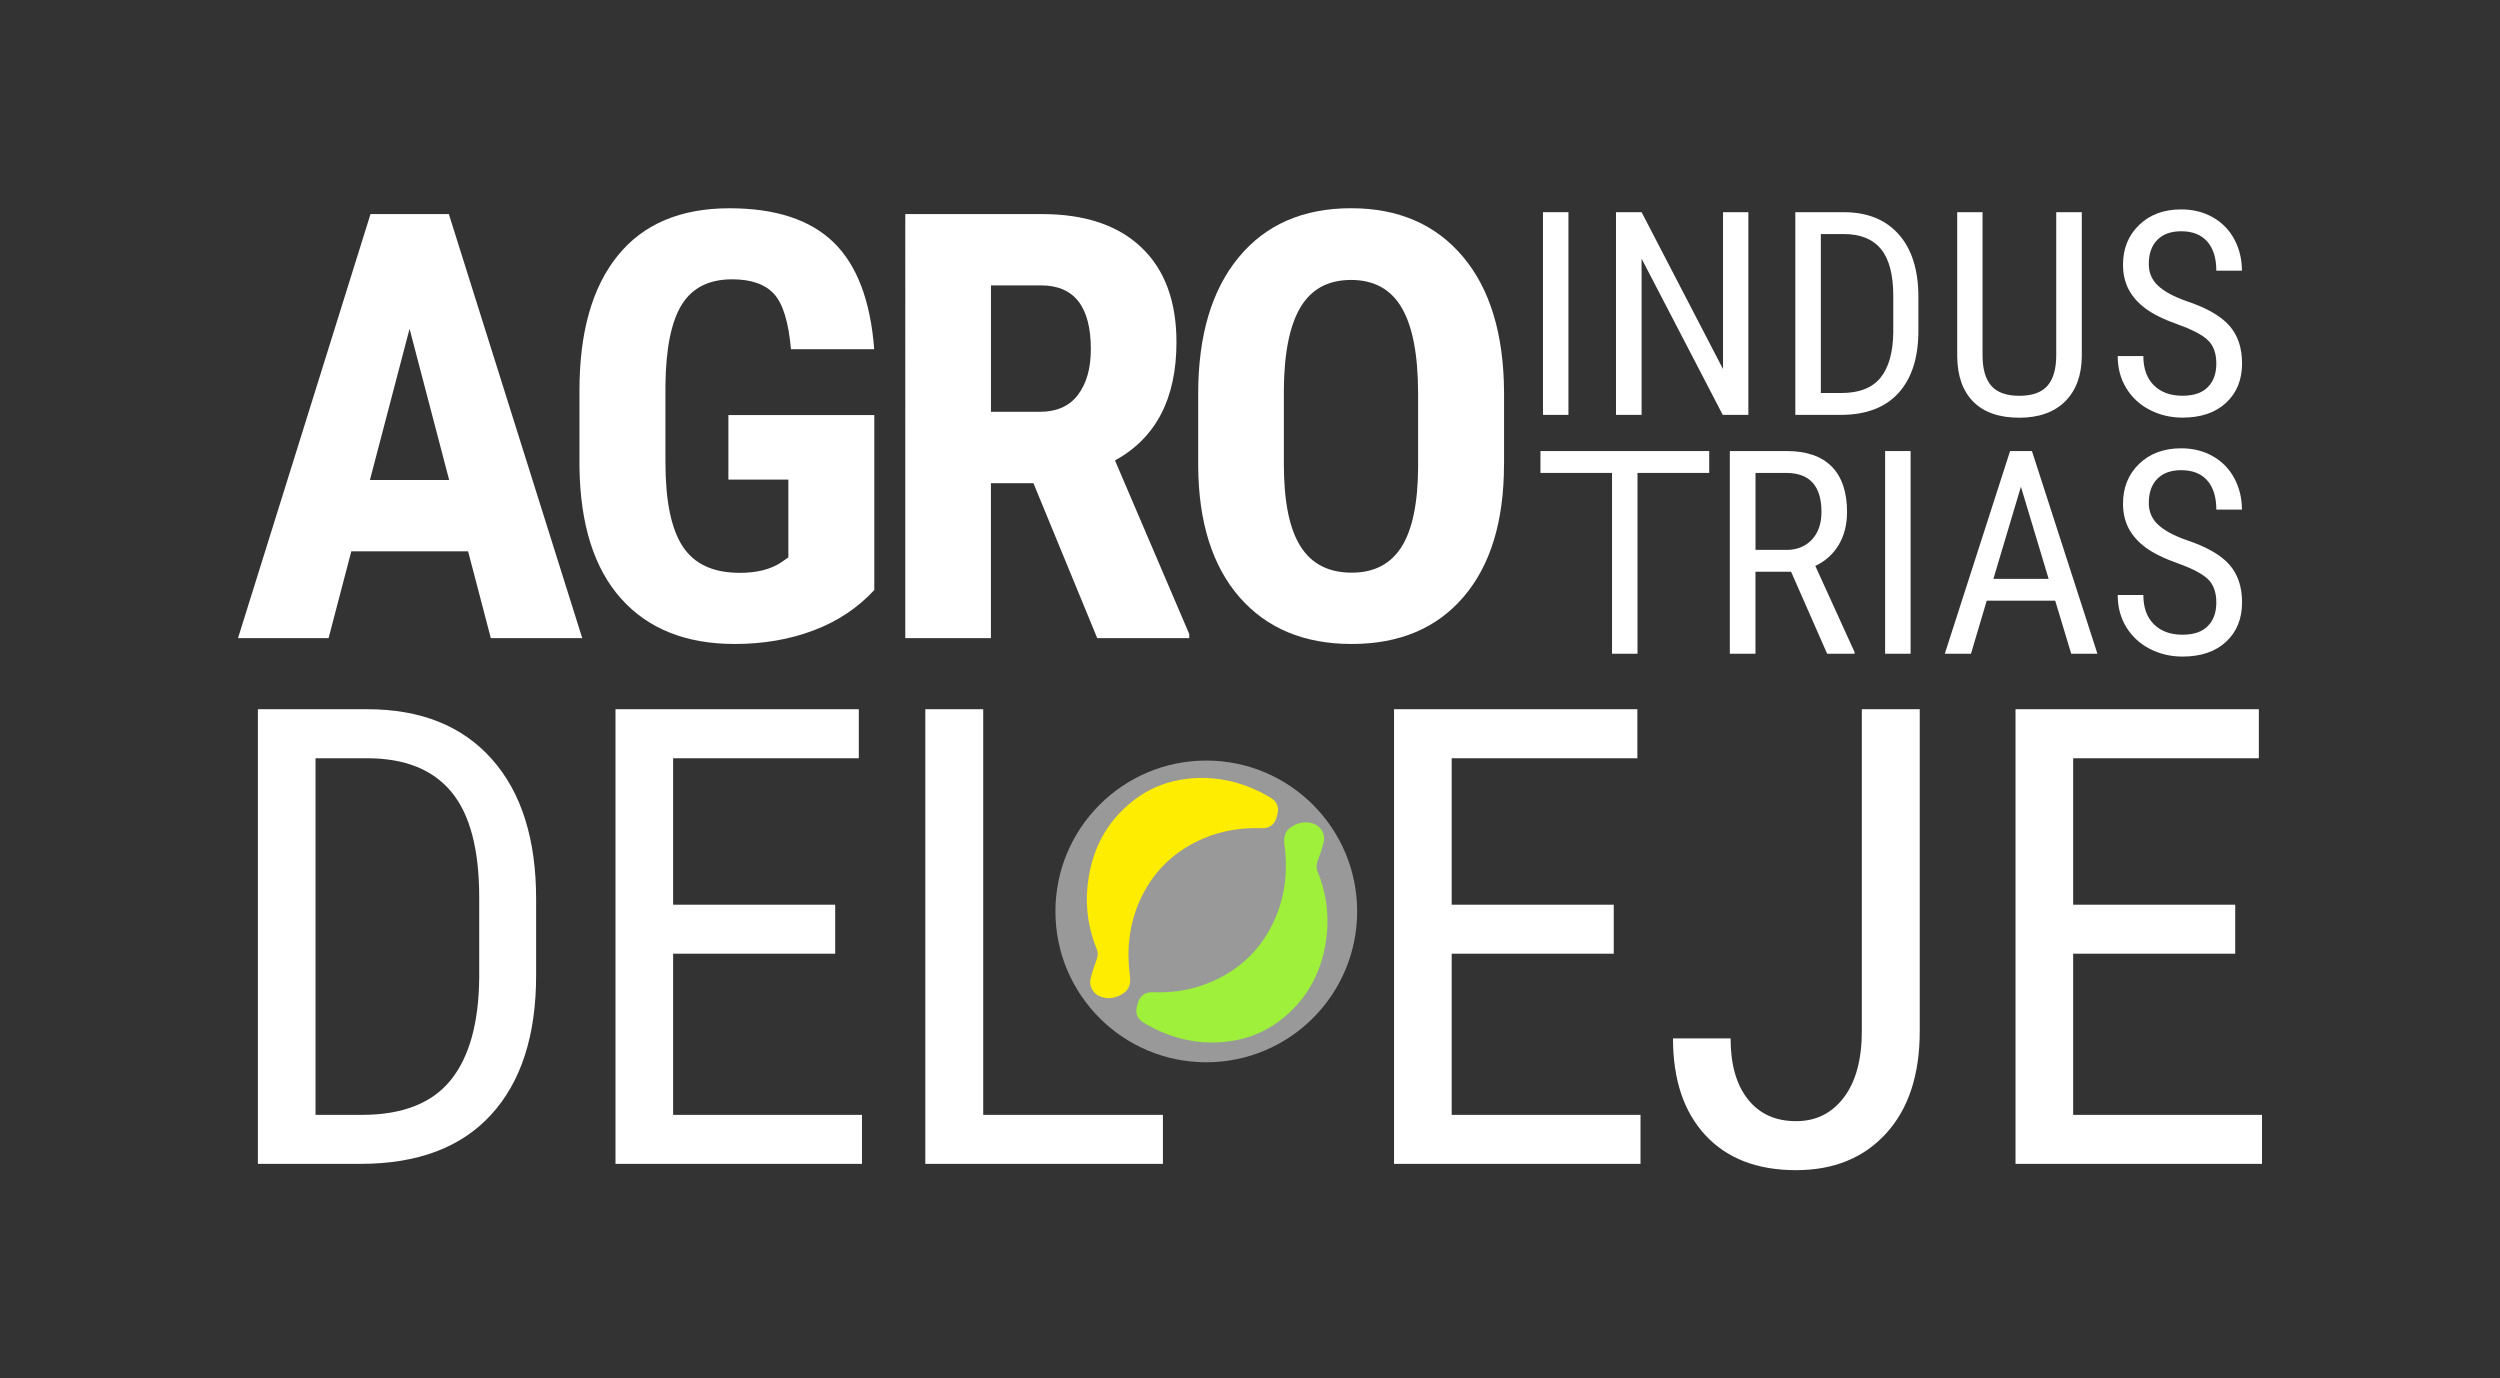 <svg xmlns="http://www.w3.org/2000/svg" xmlns:xlink="http://www.w3.org/1999/xlink" id="Capa_1" x="0px" y="0px" viewBox="0 0 555.65 306.35" style="enable-background:new 0 0 555.65 306.35;" xml:space="preserve"><rect x="0" y="0" width="555.65" height="306.35" fill="#333333" stroke="none"/><style type="text/css">	.st0{fill:#FFFFFF;}	.st1{opacity:0.5;fill:#FFFFFF;}	.st2{fill:#FFED00;}	.st3{fill:#9EF03B;}	.st4{fill:#2E6605;}</style><g>	<path class="st0" d="M82.22,106.68h17.61l-8.8-33.6L82.22,106.68z M104.04,122.54H78.08l-5.05,19.29H52.9l29.45-94.25h17.41   l29.65,94.25h-20.32L104.04,122.54z"></path>	<g>		<path class="st0" d="M194.31,131.15c-3.67,3.97-8.17,6.96-13.5,8.97c-5.33,2.01-11.17,3.01-17.51,3.01    c-10.83,0-19.25-3.36-25.25-10.07c-6-6.71-9.09-16.47-9.26-29.29V86.81c0-12.99,2.84-22.99,8.51-30    c5.67-7.01,13.95-10.52,24.83-10.52c10.23,0,17.94,2.53,23.14,7.57c5.2,5.05,8.21,12.97,9.03,23.76H175.8    c-0.52-6-1.77-10.09-3.75-12.27c-1.99-2.18-5.09-3.27-9.32-3.27c-5.14,0-8.87,1.88-11.2,5.63c-2.33,3.76-3.54,9.73-3.63,17.93    v17.09c0,8.59,1.28,14.83,3.85,18.74c2.56,3.9,6.78,5.85,12.66,5.85c3.75,0,6.8-0.75,9.13-2.27l1.68-1.17v-17.28h-13.33V92.25    h32.43V131.15z"></path>		<path class="st0" d="M220.25,91.53h10.81c3.8,0,6.64-1.26,8.54-3.79c1.9-2.52,2.85-5.9,2.85-10.13c0-9.45-3.69-14.18-11.07-14.18    h-11.13V91.53z M229.69,107.39h-9.45v34.44h-19.03V47.58h30.36c9.54,0,16.91,2.47,22.11,7.41c5.2,4.94,7.8,11.96,7.8,21.07    c0,12.52-4.55,21.27-13.66,26.28l16.5,38.58v0.91h-20.45L229.69,107.39z"></path>		<path class="st0" d="M315.18,87.39c0-8.5-1.21-14.82-3.62-18.96s-6.17-6.21-11.26-6.21c-5.05,0-8.78,1.99-11.2,5.99    c-2.42,3.99-3.67,10.07-3.75,18.22v16.77c0,8.24,1.23,14.31,3.69,18.22c2.46,3.91,6.26,5.86,11.39,5.86    c4.96,0,8.65-1.91,11.07-5.73c2.42-3.82,3.65-9.74,3.69-17.77V87.39z M334.28,103.19c0,12.64-2.99,22.46-8.97,29.45    c-5.97,6.99-14.27,10.49-24.89,10.49c-10.57,0-18.88-3.47-24.92-10.39c-6.04-6.93-9.1-16.63-9.19-29.1V87.52    c0-12.95,3-23.06,9-30.33c6-7.27,14.33-10.91,24.99-10.91c10.49,0,18.75,3.57,24.8,10.71c6.04,7.14,9.1,17.17,9.19,30.07V103.19z"></path>		<path class="st0" d="M70.13,168.53v79.26h10.28c9,0,15.57-2.56,19.73-7.68c4.15-5.11,6.27-12.7,6.37-22.75v-17.92    c0-10.65-2.06-18.47-6.19-23.44c-4.13-4.98-10.37-7.47-18.71-7.47H70.13z M57.32,258.68V157.63H81.6    c11.89,0,21.13,3.69,27.7,11.07c6.58,7.38,9.86,17.76,9.86,31.13v16.93c0,13.37-3.33,23.7-10,30.99    c-6.67,7.29-16.35,10.93-29.03,10.93H57.32z"></path>	</g>	<polygon class="st0" points="185.63,211.97 149.61,211.97 149.61,247.79 191.58,247.79 191.58,258.68 136.8,258.68 136.8,157.63    190.88,157.63 190.88,168.53 149.61,168.53 149.61,201.08 185.63,201.08  "></polygon>	<polygon class="st0" points="218.53,247.79 258.47,247.79 258.47,258.68 205.66,258.68 205.66,157.63 218.53,157.63  "></polygon>	<polygon class="st0" points="358.67,211.97 322.65,211.97 322.65,247.79 364.62,247.79 364.62,258.68 309.84,258.68 309.84,157.63    363.92,157.63 363.92,168.53 322.65,168.53 322.65,201.08 358.67,201.08  "></polygon>	<g>		<path class="st0" d="M413.81,157.63h12.87v71.56c0,9.67-2.48,17.24-7.45,22.7c-4.96,5.46-11.65,8.19-20.04,8.19    c-8.63,0-15.34-2.59-20.15-7.77c-4.8-5.18-7.2-12.35-7.2-21.51h12.8c0,5.78,1.28,10.29,3.85,13.53c2.56,3.24,6.13,4.86,10.7,4.86    c4.43,0,7.98-1.76,10.63-5.28c2.66-3.51,3.99-8.44,3.99-14.78V157.63z"></path>	</g>	<polygon class="st0" points="496.8,211.97 460.78,211.97 460.78,247.79 502.75,247.79 502.75,258.68 447.97,258.68 447.97,157.63    502.05,157.63 502.05,168.53 460.78,168.53 460.78,201.08 496.8,201.08  "></polygon>	<rect x="342.94" y="47.16" class="st0" width="5.66" height="45.05"></rect>	<polygon class="st0" points="388.59,92.21 382.9,92.21 364.86,57.49 364.86,92.21 359.17,92.21 359.17,47.16 364.86,47.16    382.96,82.03 382.96,47.16 388.59,47.16  "></polygon>	<g>		<path class="st0" d="M404.7,52.01v35.34h4.55c3.98,0,6.89-1.14,8.73-3.42c1.83-2.28,2.78-5.66,2.82-10.14V65.8    c0-4.75-0.91-8.23-2.74-10.45c-1.82-2.22-4.58-3.33-8.28-3.33H404.7z M399.03,92.21V47.16h10.74c5.26,0,9.34,1.65,12.25,4.94    c2.91,3.29,4.36,7.92,4.36,13.87v7.55c0,5.96-1.47,10.57-4.42,13.82c-2.95,3.25-7.23,4.87-12.84,4.87H399.03z"></path>		<path class="st0" d="M462.7,47.16v32.03c-0.04,4.27-1.28,7.61-3.71,10.03c-2.43,2.41-5.83,3.62-10.18,3.62    c-4.45,0-7.86-1.18-10.21-3.54c-2.35-2.36-3.55-5.73-3.59-10.1V47.16h5.63v31.79c0,3.03,0.64,5.29,1.93,6.78    c1.29,1.49,3.37,2.24,6.24,2.24c2.89,0,4.97-0.75,6.27-2.24c1.29-1.49,1.94-3.75,1.94-6.78V47.16H462.7z"></path>		<path class="st0" d="M492.6,80.82c0-2.25-0.61-3.97-1.83-5.16c-1.22-1.2-3.41-2.36-6.59-3.5c-3.18-1.13-5.61-2.32-7.29-3.57    c-1.68-1.25-2.94-2.67-3.78-4.27c-0.83-1.6-1.25-3.43-1.25-5.49c0-3.57,1.19-6.51,3.57-8.82c2.39-2.31,5.5-3.47,9.36-3.47    c2.64,0,4.99,0.59,7.06,1.77c2.06,1.18,3.65,2.81,4.77,4.92c1.11,2.1,1.67,4.41,1.67,6.93h-5.69c0-2.78-0.67-4.94-2.01-6.47    c-1.34-1.52-3.27-2.29-5.79-2.29c-2.29,0-4.06,0.64-5.32,1.92c-1.26,1.28-1.89,3.08-1.89,5.39c0,1.9,0.68,3.49,2.04,4.77    c1.36,1.28,3.46,2.43,6.31,3.44c4.44,1.47,7.61,3.28,9.52,5.42c1.91,2.15,2.86,4.95,2.86,8.42c0,3.65-1.18,6.57-3.56,8.77    c-2.37,2.2-5.6,3.29-9.68,3.29c-2.62,0-5.04-0.57-7.26-1.71c-2.22-1.14-3.96-2.76-5.23-4.83c-1.27-2.07-1.91-4.45-1.91-7.14h5.7    c0,2.79,0.78,4.95,2.34,6.5c1.56,1.54,3.68,2.32,6.36,2.32c2.5,0,4.37-0.64,5.63-1.92C491.97,84.78,492.6,83.03,492.6,80.82"></path>	</g>	<polygon class="st0" points="379.89,105.11 363.95,105.11 363.95,145.3 358.29,145.3 358.29,105.11 342.38,105.11 342.38,100.25    379.89,100.25  "></polygon>	<g>		<path class="st0" d="M390.17,122.22h6.87c2.37,0,4.26-0.77,5.68-2.29c1.42-1.53,2.12-3.58,2.12-6.14c0-5.79-2.62-8.68-7.86-8.68    h-6.8V122.22z M398.09,127.08h-7.92v18.22h-5.7v-45.05h12.62c4.42,0,7.76,1.15,10.03,3.45c2.27,2.3,3.4,5.67,3.4,10.1    c0,2.79-0.61,5.22-1.84,7.29c-1.23,2.07-2.97,3.63-5.21,4.69l8.72,19.15v0.37h-6.09L398.09,127.08z"></path>	</g>	<rect x="418.99" y="100.25" class="st0" width="5.66" height="45.05"></rect>	<path class="st0" d="M443.05,128.66h12.28l-6.16-20.48L443.05,128.66z M456.79,133.51h-15.22l-3.5,11.79h-5.82l14.51-45.05h4.86   l14.55,45.05h-5.82L456.79,133.51z"></path>	<g>		<path class="st0" d="M492.6,133.92c0-2.24-0.61-3.97-1.83-5.16c-1.22-1.2-3.41-2.36-6.59-3.5c-3.18-1.13-5.61-2.32-7.29-3.57    c-1.68-1.25-2.94-2.67-3.78-4.27c-0.83-1.59-1.25-3.43-1.25-5.49c0-3.57,1.19-6.51,3.57-8.82c2.39-2.31,5.5-3.47,9.36-3.47    c2.64,0,4.99,0.59,7.06,1.77c2.06,1.18,3.65,2.81,4.77,4.92c1.11,2.1,1.67,4.41,1.67,6.93h-5.69c0-2.78-0.67-4.94-2.01-6.47    c-1.34-1.52-3.27-2.29-5.79-2.29c-2.29,0-4.06,0.64-5.32,1.92c-1.26,1.28-1.89,3.08-1.89,5.39c0,1.9,0.68,3.49,2.04,4.78    c1.36,1.28,3.46,2.43,6.31,3.44c4.44,1.47,7.61,3.28,9.52,5.42c1.91,2.15,2.86,4.95,2.86,8.42c0,3.65-1.18,6.57-3.56,8.77    c-2.37,2.2-5.6,3.29-9.68,3.29c-2.62,0-5.04-0.57-7.26-1.71c-2.22-1.14-3.96-2.76-5.23-4.83c-1.27-2.07-1.91-4.45-1.91-7.14h5.7    c0,2.79,0.78,4.95,2.34,6.5c1.56,1.54,3.68,2.32,6.36,2.32c2.5,0,4.37-0.64,5.63-1.92C491.97,137.87,492.6,136.13,492.6,133.92"></path>		<path class="st1" d="M301.64,202.57c0,18.52-15.01,33.53-33.53,33.53c-18.52,0-33.53-15.01-33.53-33.53    c0-18.52,15.01-33.53,33.53-33.53C286.63,169.05,301.64,184.06,301.64,202.57"></path>		<path class="st2" d="M273.84,173.71c3.3,0.86,6.13,2.07,8.76,3.72c1.23,0.77,1.73,2.07,1.34,3.47c-0.12,0.41-0.21,0.83-0.37,1.23    c-0.5,1.29-1.65,2.01-3.08,1.95c-4.48-0.17-8.83,0.49-12.97,2.25c-6.66,2.84-11.48,7.56-14.35,14.22    c-2.26,5.23-2.78,10.7-2.04,16.32c0.2,1.51-0.04,2.89-1.3,3.8c-1.57,1.13-3.38,1.52-5.27,0.83c-1.52-0.55-2.55-2.31-2.19-3.88    c0.33-1.45,0.83-2.87,1.34-4.28c0.29-0.79,0.41-1.49,0.08-2.32c-1.81-4.44-2.56-9.06-2.1-13.83c0.76-7.89,4.01-14.5,10.38-19.38    c4.59-3.52,9.89-4.98,15.64-4.91C269.89,172.94,272.02,173.27,273.84,173.71"></path>		<path class="st3" d="M290.19,182.78c-1.21,0-2.35,0.42-3.4,1.17c-1.26,0.9-1.5,2.29-1.3,3.79c0.74,5.61,0.22,11.08-2.04,16.32    c-2.87,6.66-7.69,11.38-14.35,14.22c-3.72,1.59-7.61,2.28-11.61,2.28c-0.45,0-0.9-0.01-1.36-0.03c-0.05,0-0.1,0-0.15,0    c-1.36,0-2.44,0.71-2.93,1.96c-0.16,0.4-0.25,0.82-0.37,1.23c-0.39,1.4,0.11,2.7,1.34,3.47c2.63,1.65,5.46,2.86,8.76,3.72    c1.82,0.43,3.95,0.77,6.12,0.79c0.14,0,0.27,0,0.4,0c5.6,0,10.75-1.48,15.24-4.91c6.36-4.88,9.62-11.48,10.38-19.37    c0.46-4.77-0.29-9.39-2.1-13.83c-0.33-0.82-0.21-1.53,0.08-2.32c0.51-1.4,1.01-2.82,1.34-4.28c0.36-1.57-0.67-3.33-2.19-3.88    C291.43,182.89,290.81,182.78,290.19,182.78"></path>	</g></g></svg>